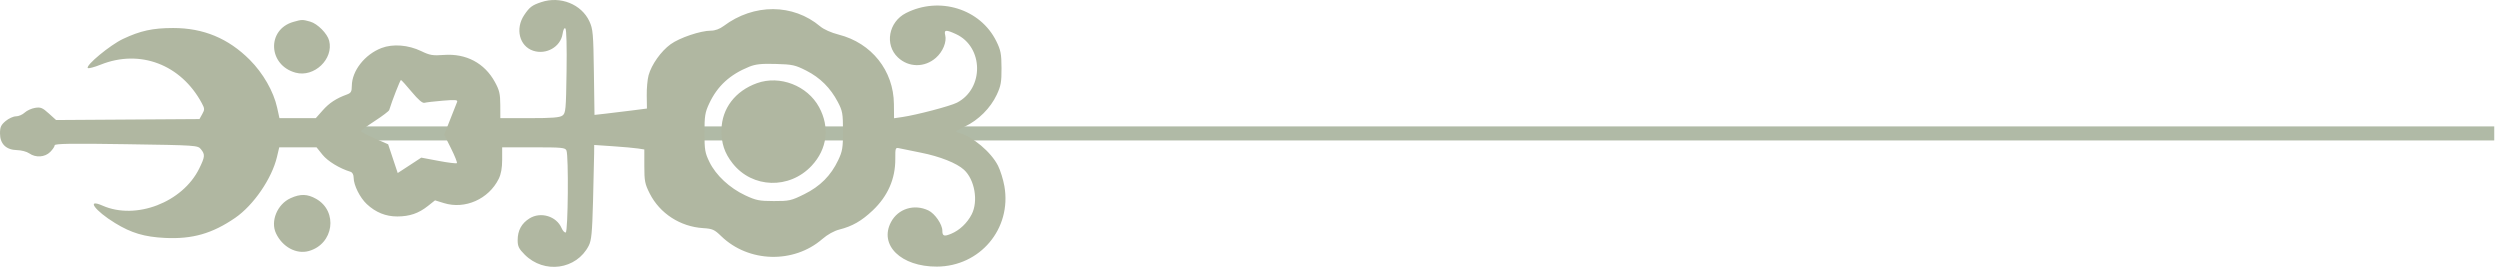 <?xml version="1.0" encoding="UTF-8"?> <svg xmlns="http://www.w3.org/2000/svg" width="178" height="19" viewBox="0 0 178 19" fill="none"><line y1="-0.5" x2="177" y2="-0.5" transform="matrix(-1 0 0 1 177.59 10)" stroke="#1D3A02" stroke-opacity="0.35"></line><path fill-rule="evenodd" clip-rule="evenodd" d="M38.543 0.15C37.882 0.37 37.706 0.503 37.327 1.066C36.669 2.042 36.98 3.288 37.962 3.612C38.89 3.918 39.908 3.34 40.054 2.423C40.106 2.099 40.182 1.953 40.26 2.031C40.333 2.103 40.365 3.356 40.339 5.099C40.299 7.837 40.278 8.058 40.044 8.229C39.851 8.37 39.303 8.413 37.708 8.412L35.624 8.412L35.62 7.471C35.617 6.68 35.556 6.421 35.235 5.836C34.496 4.488 33.187 3.795 31.601 3.912C30.807 3.97 30.604 3.936 29.989 3.639C29.07 3.196 27.973 3.11 27.164 3.419C25.973 3.874 25.056 5.042 25.05 6.113C25.047 6.528 24.993 6.622 24.69 6.732C23.933 7.008 23.443 7.33 22.973 7.861L22.484 8.413H21.19H19.897L19.733 7.667C19.48 6.513 18.735 5.213 17.781 4.257C16.257 2.731 14.48 1.993 12.329 1.995C10.871 1.996 9.996 2.187 8.754 2.774C7.838 3.207 6.078 4.663 6.253 4.843C6.301 4.893 6.713 4.785 7.168 4.603C9.969 3.482 12.885 4.591 14.366 7.34C14.577 7.732 14.58 7.802 14.399 8.124L14.201 8.478L9.097 8.512L3.993 8.546L3.473 8.076C3.023 7.669 2.89 7.616 2.496 7.68C2.245 7.72 1.912 7.873 1.757 8.018C1.602 8.164 1.323 8.283 1.137 8.283C0.951 8.283 0.619 8.434 0.399 8.619C0.069 8.897 0 9.05 0 9.505C0 10.246 0.438 10.673 1.214 10.688C1.517 10.693 1.907 10.797 2.08 10.918C2.543 11.243 3.195 11.2 3.575 10.82C3.75 10.644 3.893 10.431 3.893 10.345C3.893 10.226 5.067 10.207 8.986 10.267C14.009 10.343 14.082 10.348 14.307 10.626C14.611 11.001 14.597 11.158 14.186 11.997C13.006 14.407 9.675 15.687 7.302 14.641C6.111 14.116 6.745 14.997 8.199 15.886C9.354 16.592 10.282 16.868 11.745 16.94C13.696 17.036 15.108 16.633 16.741 15.514C18.051 14.616 19.358 12.711 19.721 11.171L19.882 10.489H21.21H22.538L22.961 11.016C23.332 11.478 24.178 11.994 24.95 12.229C25.094 12.273 25.178 12.43 25.18 12.659C25.184 13.188 25.624 14.07 26.112 14.529C26.744 15.121 27.469 15.415 28.291 15.412C29.17 15.409 29.804 15.191 30.466 14.667L30.974 14.265L31.612 14.462C33.11 14.923 34.791 14.179 35.507 12.737C35.676 12.398 35.754 11.965 35.754 11.365V10.489H37.996C40.01 10.489 40.248 10.512 40.332 10.716C40.492 11.106 40.445 16.496 40.281 16.55C40.202 16.577 40.068 16.436 39.983 16.237C39.625 15.395 38.502 15.055 37.706 15.547C37.134 15.9 36.857 16.409 36.857 17.101C36.857 17.539 36.941 17.712 37.36 18.131C38.748 19.519 41.044 19.199 41.917 17.496C42.112 17.116 42.163 16.587 42.224 14.316C42.264 12.818 42.299 11.307 42.302 10.957L42.307 10.322L43.638 10.412C44.369 10.461 45.172 10.533 45.422 10.572L45.876 10.642V11.831C45.876 12.892 45.918 13.102 46.262 13.781C46.98 15.198 48.434 16.14 50.061 16.242C50.729 16.284 50.865 16.344 51.353 16.817C53.295 18.698 56.506 18.788 58.548 17.019C58.918 16.698 59.388 16.437 59.766 16.342C60.681 16.112 61.349 15.729 62.135 14.985C63.211 13.967 63.753 12.734 63.745 11.319C63.74 10.532 63.755 10.493 64.022 10.555C64.177 10.591 64.875 10.733 65.572 10.871C66.914 11.136 68.124 11.616 68.636 12.087C69.402 12.79 69.666 14.325 69.183 15.264C68.866 15.879 68.325 16.392 67.728 16.642C67.218 16.855 67.095 16.812 67.095 16.423C67.095 15.975 66.562 15.203 66.103 14.984C65.092 14.502 63.948 14.856 63.442 15.808C62.569 17.451 64.154 18.993 66.705 18.982C69.781 18.969 72.04 16.283 71.514 13.263C71.431 12.788 71.226 12.13 71.059 11.799C70.564 10.822 69.248 9.718 68.266 9.455C67.971 9.376 68.008 9.338 68.7 9.01C69.662 8.555 70.522 7.697 70.966 6.751C71.263 6.118 71.312 5.845 71.308 4.844C71.303 3.831 71.254 3.577 70.938 2.934C69.803 0.63 66.882 -0.279 64.502 0.932C63.265 1.562 62.971 3.184 63.931 4.089C64.696 4.811 65.832 4.822 66.635 4.117C67.132 3.682 67.419 2.981 67.299 2.501C67.202 2.114 67.355 2.1 68.068 2.429C70.036 3.337 70.076 6.309 68.135 7.31C67.663 7.553 65.249 8.187 64.24 8.334L63.656 8.419L63.647 7.41C63.626 5.03 62.059 3.06 59.712 2.464C59.188 2.331 58.655 2.094 58.402 1.881C56.467 0.252 53.678 0.239 51.529 1.849C51.243 2.062 50.915 2.183 50.62 2.183C49.882 2.183 48.387 2.686 47.745 3.152C47.065 3.646 46.393 4.591 46.18 5.355C46.099 5.645 46.04 6.298 46.048 6.805L46.062 7.728L44.931 7.873C44.309 7.952 43.469 8.054 43.064 8.099L42.328 8.181L42.285 5.15C42.246 2.384 42.218 2.066 41.966 1.521C41.403 0.302 39.894 -0.302 38.543 0.15ZM20.894 1.557C18.976 2.098 19.085 4.646 21.049 5.175C22.369 5.531 23.764 4.202 23.437 2.901C23.309 2.391 22.607 1.684 22.084 1.539C21.533 1.385 21.498 1.386 20.894 1.557ZM57.408 5.029C58.394 5.53 59.127 6.259 59.656 7.266C59.987 7.897 60.02 8.08 60.021 9.321C60.022 10.522 59.982 10.769 59.683 11.398C59.159 12.503 58.398 13.267 57.262 13.828C56.335 14.286 56.197 14.318 55.097 14.315C54.054 14.313 53.825 14.267 53.053 13.904C51.951 13.387 50.977 12.481 50.517 11.544C50.195 10.887 50.159 10.676 50.159 9.451C50.159 8.254 50.2 8.001 50.496 7.369C51.079 6.126 51.964 5.312 53.338 4.754C53.798 4.568 54.202 4.525 55.232 4.553C56.426 4.586 56.617 4.628 57.408 5.029ZM29.314 6.542C29.78 7.102 30.083 7.361 30.223 7.32C30.338 7.286 30.924 7.218 31.524 7.168C32.43 7.093 32.604 7.109 32.546 7.259C32.508 7.358 32.285 7.924 32.05 8.515L31.625 9.591L32.114 10.567C32.382 11.104 32.57 11.575 32.53 11.615C32.49 11.655 31.903 11.583 31.226 11.455L29.994 11.223L29.5 11.548C29.228 11.727 28.85 11.973 28.661 12.096L28.317 12.319L27.976 11.296L27.636 10.274L26.666 9.847C26.132 9.613 25.697 9.384 25.698 9.339C25.698 9.294 26.142 8.968 26.684 8.615C27.226 8.263 27.688 7.912 27.711 7.837C27.911 7.181 28.494 5.689 28.548 5.695C28.585 5.699 28.93 6.081 29.314 6.542ZM53.901 5.92C52.352 6.473 51.4 7.718 51.369 9.23C51.35 10.195 51.583 10.898 52.166 11.636C53.571 13.414 56.209 13.491 57.789 11.802C58.899 10.615 59.097 9.058 58.318 7.627C57.487 6.097 55.526 5.339 53.901 5.92ZM20.687 14.111C19.741 14.54 19.241 15.751 19.653 16.618C20.113 17.587 21.098 18.118 21.982 17.874C23.761 17.383 24.091 15.054 22.509 14.158C21.886 13.805 21.388 13.792 20.687 14.111Z" fill="#B0B7A1"></path></svg> 